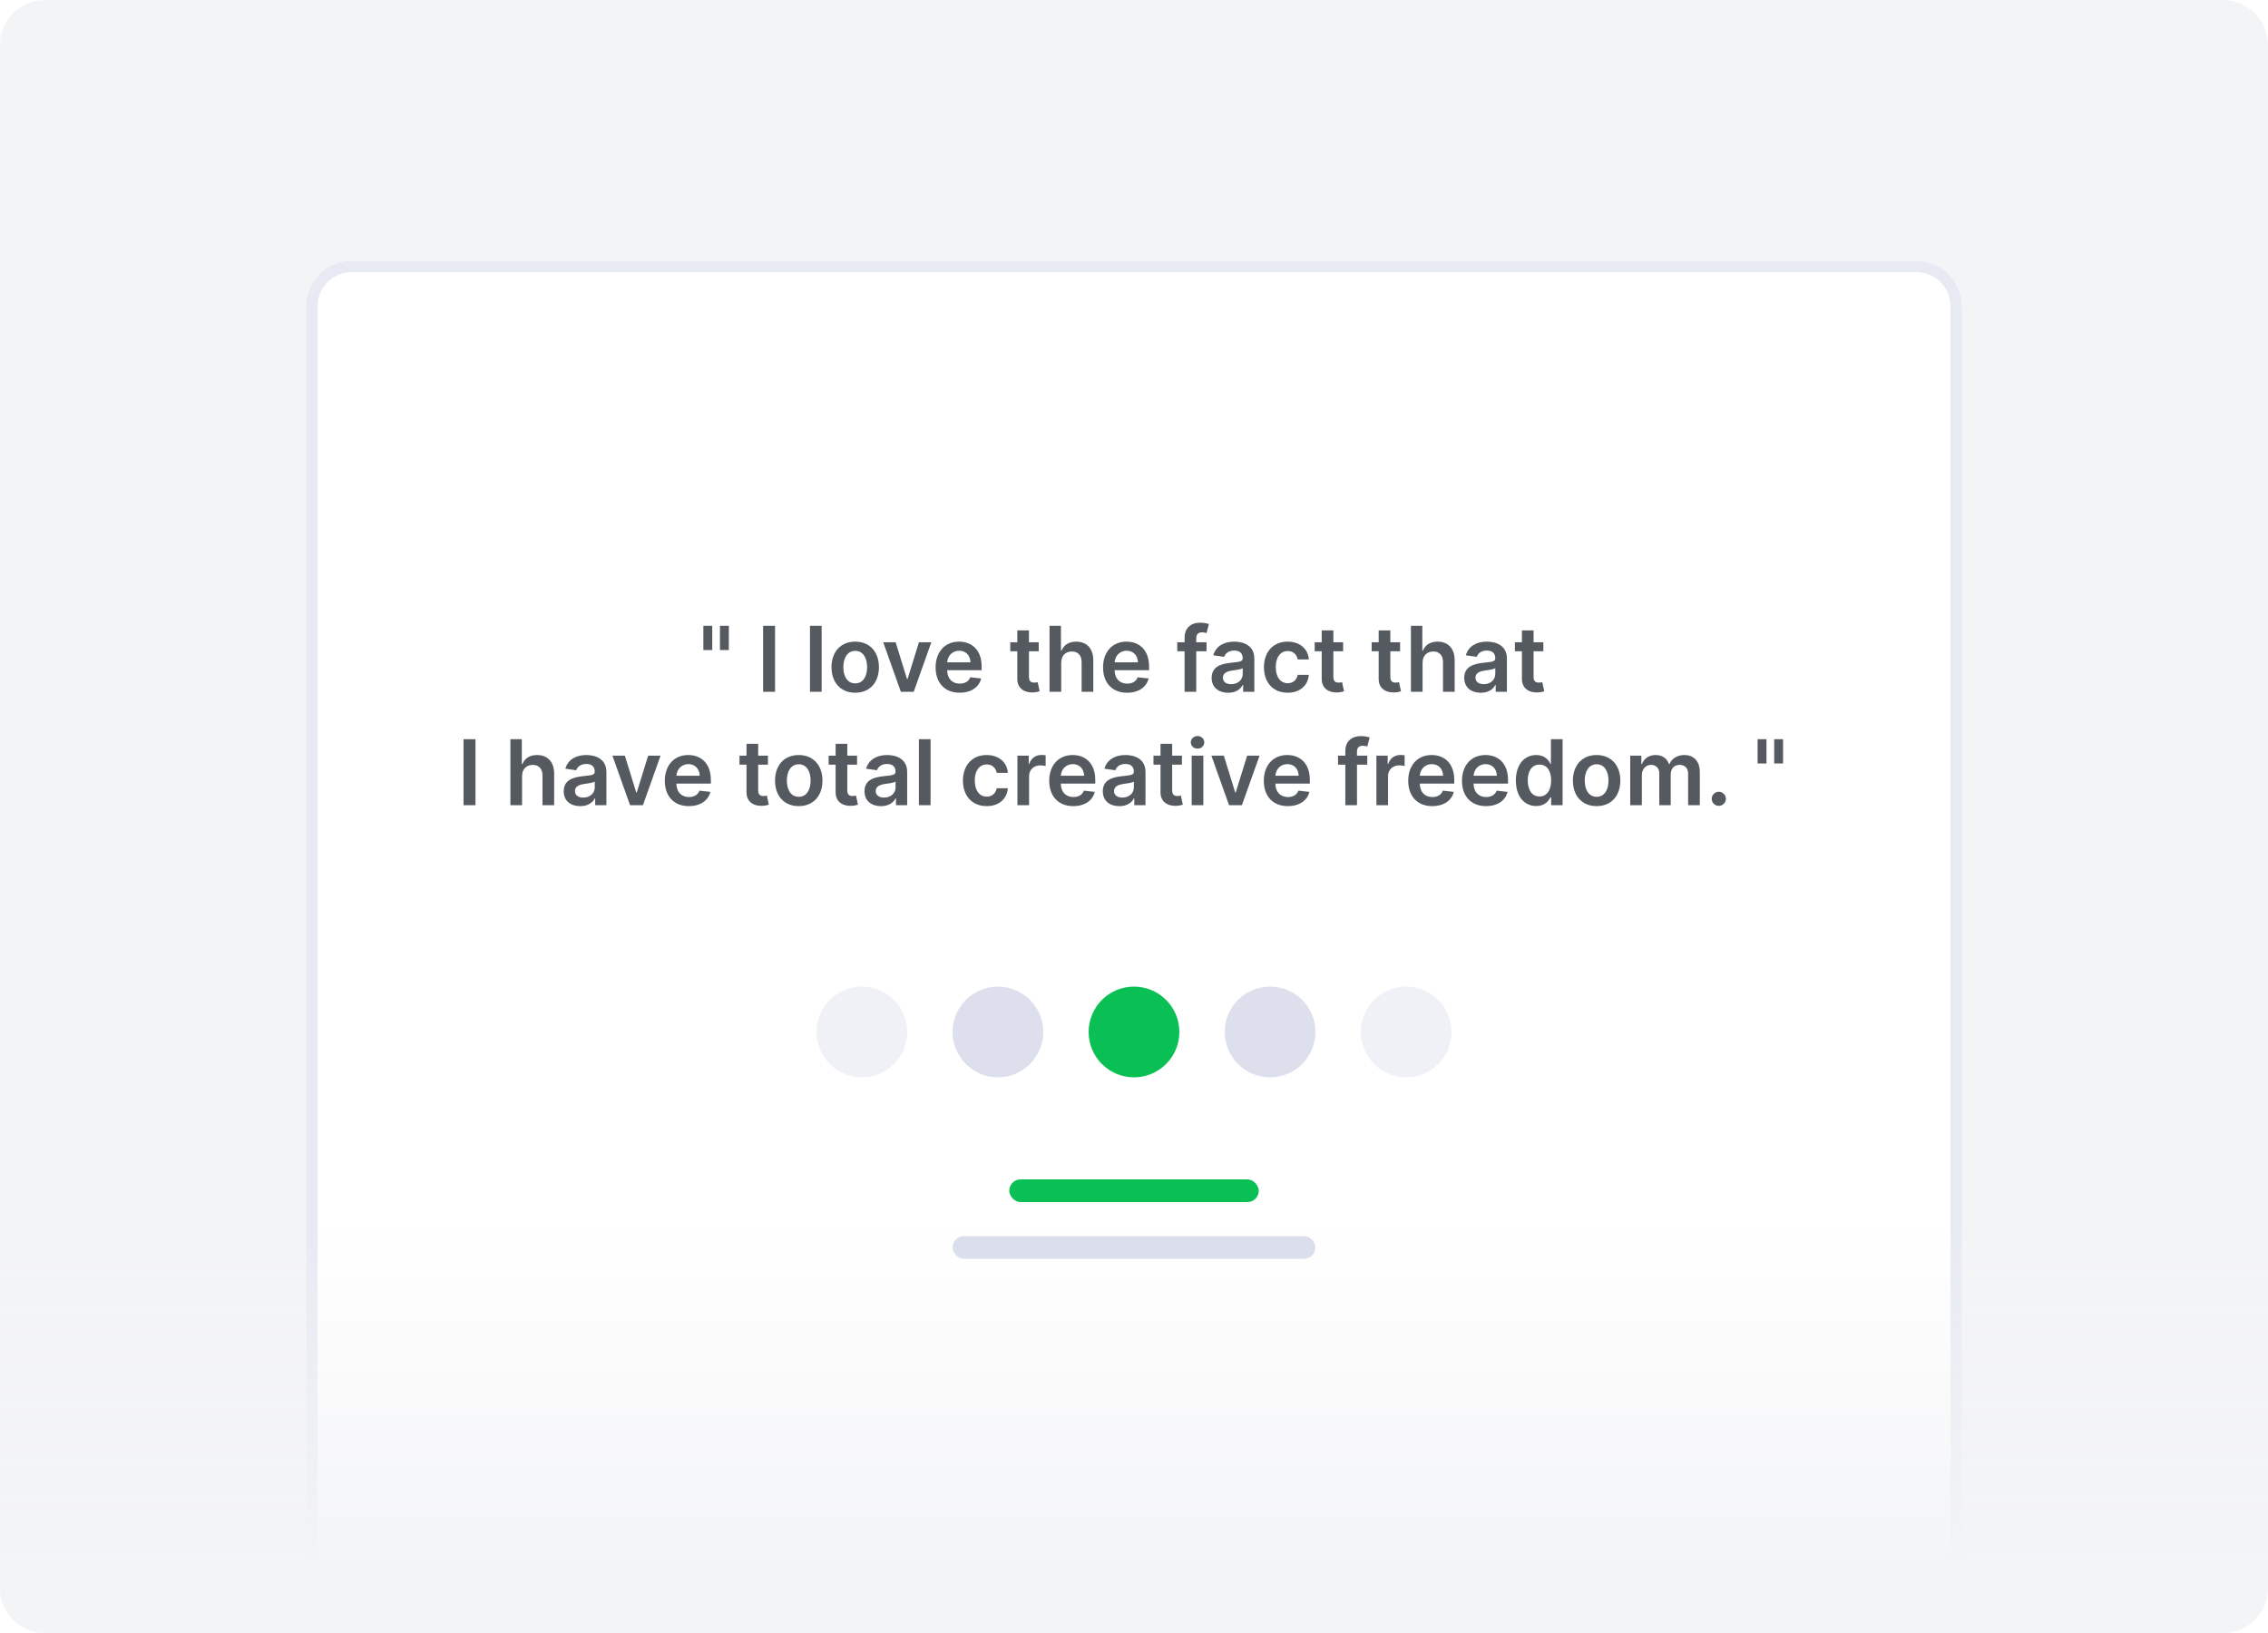 <svg width="200" height="144" viewBox="0 0 200 144" fill="none" xmlns="http://www.w3.org/2000/svg">
<g clip-path="url(#clip0)">
<path d="M196 0H4C1.791 0 0 1.791 0 4V140C0 142.209 1.791 144 4 144H196C198.209 144 200 142.209 200 140V4C200 1.791 198.209 0 196 0Z" fill="#F3F4F6"/>
<g filter="url(#filter0_d)">
<path d="M27 24C27 21.791 28.791 20 31 20H169C171.209 20 173 21.791 173 24V144H27V24Z" fill="white"/>
<path d="M31 20.5H169C170.933 20.5 172.5 22.067 172.5 24V143.5H27.5V24C27.5 22.067 29.067 20.5 31 20.5Z" stroke="#E7EAF3"/>
</g>
<path d="M62.809 55.182H62.025V57.324H62.809V55.182ZM64.272 55.182H63.488V57.324H64.272V55.182ZM68.347 55.182H67.293V61H68.347V55.182ZM72.455 55.182H71.427V61H72.455V55.182ZM75.416 61.085C76.695 61.085 77.507 60.185 77.507 58.835C77.507 57.483 76.695 56.58 75.416 56.58C74.138 56.58 73.325 57.483 73.325 58.835C73.325 60.185 74.138 61.085 75.416 61.085ZM75.422 60.261C74.715 60.261 74.368 59.631 74.368 58.832C74.368 58.034 74.715 57.395 75.422 57.395C76.118 57.395 76.465 58.034 76.465 58.832C76.465 59.631 76.118 60.261 75.422 60.261ZM82.129 56.636H81.035L80.03 59.878H79.984L78.981 56.636H77.885L79.439 61H80.575L82.129 56.636ZM84.624 61.085C85.641 61.085 86.34 60.588 86.522 59.83L85.562 59.722C85.423 60.091 85.082 60.284 84.638 60.284C83.974 60.284 83.533 59.847 83.525 59.099H86.565V58.784C86.565 57.253 85.644 56.58 84.57 56.58C83.32 56.58 82.505 57.497 82.505 58.844C82.505 60.213 83.309 61.085 84.624 61.085ZM83.528 58.406C83.559 57.849 83.971 57.381 84.585 57.381C85.175 57.381 85.573 57.812 85.579 58.406H83.528ZM91.598 56.636H90.737V55.591H89.709V56.636H89.09V57.432H89.709V59.858C89.703 60.679 90.3 61.082 91.072 61.06C91.365 61.051 91.567 60.994 91.678 60.957L91.504 60.153C91.447 60.168 91.331 60.193 91.203 60.193C90.945 60.193 90.737 60.102 90.737 59.688V57.432H91.598V56.636ZM93.58 58.443C93.58 57.812 93.972 57.449 94.523 57.449C95.063 57.449 95.381 57.793 95.381 58.381V61H96.41V58.222C96.41 57.168 95.813 56.58 94.907 56.58C94.237 56.58 93.81 56.883 93.609 57.378H93.558V55.182H92.552V61H93.58V58.443ZM99.39 61.085C100.407 61.085 101.106 60.588 101.288 59.83L100.327 59.722C100.188 60.091 99.847 60.284 99.404 60.284C98.739 60.284 98.299 59.847 98.29 59.099H101.33V58.784C101.33 57.253 100.41 56.58 99.336 56.58C98.086 56.58 97.271 57.497 97.271 58.844C97.271 60.213 98.075 61.085 99.39 61.085ZM98.293 58.406C98.325 57.849 98.737 57.381 99.35 57.381C99.941 57.381 100.339 57.812 100.344 58.406H98.293ZM106.395 56.636H105.489V56.293C105.489 55.952 105.631 55.761 106.014 55.761C106.176 55.761 106.312 55.798 106.398 55.824L106.605 55.028C106.472 54.983 106.179 54.909 105.824 54.909C105.065 54.909 104.46 55.344 104.46 56.224V56.636H103.815V57.432H104.46V61H105.489V57.432H106.395V56.636ZM108.308 61.088C108.992 61.088 109.401 60.767 109.589 60.401H109.623V61H110.612V58.08C110.612 56.926 109.671 56.58 108.839 56.58C107.921 56.58 107.217 56.989 106.989 57.784L107.95 57.92C108.052 57.622 108.342 57.367 108.844 57.367C109.322 57.367 109.583 57.611 109.583 58.04V58.057C109.583 58.352 109.273 58.367 108.504 58.449C107.657 58.54 106.847 58.793 106.847 59.776C106.847 60.633 107.475 61.088 108.308 61.088ZM108.575 60.332C108.146 60.332 107.839 60.136 107.839 59.758C107.839 59.364 108.183 59.199 108.643 59.133C108.913 59.097 109.452 59.028 109.586 58.92V59.435C109.586 59.92 109.194 60.332 108.575 60.332ZM113.549 61.085C114.646 61.085 115.344 60.435 115.418 59.508H114.435C114.347 59.977 114.009 60.247 113.558 60.247C112.915 60.247 112.501 59.71 112.501 58.818C112.501 57.938 112.924 57.409 113.558 57.409C114.052 57.409 114.356 57.727 114.435 58.148H115.418C115.347 57.202 114.609 56.58 113.543 56.58C112.265 56.58 111.458 57.503 111.458 58.835C111.458 60.156 112.245 61.085 113.549 61.085ZM118.442 56.636H117.581V55.591H116.553V56.636H115.933V57.432H116.553V59.858C116.547 60.679 117.143 61.082 117.916 61.06C118.209 61.051 118.411 60.994 118.521 60.957L118.348 60.153C118.291 60.168 118.175 60.193 118.047 60.193C117.788 60.193 117.581 60.102 117.581 59.688V57.432H118.442V56.636ZM123.465 56.636H122.604V55.591H121.576V56.636H120.957V57.432H121.576V59.858C121.57 60.679 122.167 61.082 122.94 61.06C123.232 61.051 123.434 60.994 123.545 60.957L123.371 60.153C123.315 60.168 123.198 60.193 123.07 60.193C122.812 60.193 122.604 60.102 122.604 59.688V57.432H123.465V56.636ZM125.447 58.443C125.447 57.812 125.839 57.449 126.391 57.449C126.93 57.449 127.249 57.793 127.249 58.381V61H128.277V58.222C128.277 57.168 127.68 56.58 126.774 56.58C126.104 56.58 125.678 56.883 125.476 57.378H125.425V55.182H124.419V61H125.447V58.443ZM130.581 61.088C131.266 61.088 131.675 60.767 131.862 60.401H131.896V61H132.885V58.08C132.885 56.926 131.945 56.58 131.112 56.58C130.195 56.58 129.49 56.989 129.263 57.784L130.223 57.92C130.325 57.622 130.615 57.367 131.118 57.367C131.595 57.367 131.857 57.611 131.857 58.04V58.057C131.857 58.352 131.547 58.367 130.777 58.449C129.93 58.54 129.121 58.793 129.121 59.776C129.121 60.633 129.749 61.088 130.581 61.088ZM130.848 60.332C130.419 60.332 130.112 60.136 130.112 59.758C130.112 59.364 130.456 59.199 130.916 59.133C131.186 59.097 131.726 59.028 131.859 58.92V59.435C131.859 59.92 131.467 60.332 130.848 60.332ZM136.098 56.636H135.237V55.591H134.209V56.636H133.589V57.432H134.209V59.858C134.203 60.679 134.8 61.082 135.572 61.06C135.865 61.051 136.067 60.994 136.178 60.957L136.004 60.153C135.947 60.168 135.831 60.193 135.703 60.193C135.445 60.193 135.237 60.102 135.237 59.688V57.432H136.098V56.636ZM41.929 65.182H40.875V71H41.929V65.182ZM46.037 68.443C46.037 67.812 46.429 67.449 46.98 67.449C47.52 67.449 47.838 67.793 47.838 68.381V71H48.867V68.222C48.867 67.168 48.27 66.579 47.364 66.579C46.694 66.579 46.267 66.883 46.066 67.378H46.015V65.182H45.009V71H46.037V68.443ZM51.171 71.088C51.855 71.088 52.265 70.767 52.452 70.401H52.486V71H53.475V68.079C53.475 66.926 52.534 66.579 51.702 66.579C50.784 66.579 50.08 66.989 49.853 67.784L50.813 67.921C50.915 67.622 51.205 67.367 51.708 67.367C52.185 67.367 52.446 67.611 52.446 68.04V68.057C52.446 68.352 52.137 68.367 51.367 68.449C50.52 68.54 49.711 68.793 49.711 69.776C49.711 70.633 50.338 71.088 51.171 71.088ZM51.438 70.332C51.009 70.332 50.702 70.136 50.702 69.758C50.702 69.364 51.046 69.199 51.506 69.133C51.776 69.097 52.316 69.028 52.449 68.921V69.435C52.449 69.921 52.057 70.332 51.438 70.332ZM58.25 66.636H57.157L56.151 69.878H56.105L55.103 66.636H54.006L55.56 71H56.696L58.25 66.636ZM60.745 71.085C61.762 71.085 62.461 70.588 62.643 69.829L61.683 69.722C61.544 70.091 61.203 70.284 60.76 70.284C60.095 70.284 59.654 69.847 59.646 69.099H62.686V68.784C62.686 67.253 61.765 66.579 60.691 66.579C59.441 66.579 58.626 67.497 58.626 68.844C58.626 70.213 59.43 71.085 60.745 71.085ZM59.649 68.406C59.68 67.849 60.092 67.381 60.706 67.381C61.297 67.381 61.694 67.812 61.7 68.406H59.649ZM67.719 66.636H66.858V65.591H65.83V66.636H65.211V67.432H65.83V69.858C65.824 70.679 66.421 71.082 67.194 71.06C67.486 71.051 67.688 70.994 67.799 70.957L67.625 70.153C67.569 70.168 67.452 70.193 67.324 70.193C67.066 70.193 66.858 70.102 66.858 69.688V67.432H67.719V66.636ZM70.436 71.085C71.714 71.085 72.527 70.185 72.527 68.835C72.527 67.483 71.714 66.579 70.436 66.579C69.157 66.579 68.345 67.483 68.345 68.835C68.345 70.185 69.157 71.085 70.436 71.085ZM70.441 70.261C69.734 70.261 69.387 69.631 69.387 68.832C69.387 68.034 69.734 67.395 70.441 67.395C71.137 67.395 71.484 68.034 71.484 68.832C71.484 69.631 71.137 70.261 70.441 70.261ZM75.579 66.636H74.718V65.591H73.689V66.636H73.07V67.432H73.689V69.858C73.684 70.679 74.28 71.082 75.053 71.06C75.346 71.051 75.547 70.994 75.658 70.957L75.485 70.153C75.428 70.168 75.311 70.193 75.184 70.193C74.925 70.193 74.718 70.102 74.718 69.688V67.432H75.579V66.636ZM77.694 71.088C78.379 71.088 78.788 70.767 78.975 70.401H79.01V71H79.998V68.079C79.998 66.926 79.058 66.579 78.225 66.579C77.308 66.579 76.603 66.989 76.376 67.784L77.336 67.921C77.439 67.622 77.728 67.367 78.231 67.367C78.709 67.367 78.97 67.611 78.97 68.04V68.057C78.97 68.352 78.66 68.367 77.89 68.449C77.044 68.54 76.234 68.793 76.234 69.776C76.234 70.633 76.862 71.088 77.694 71.088ZM77.961 70.332C77.532 70.332 77.225 70.136 77.225 69.758C77.225 69.364 77.569 69.199 78.029 69.133C78.299 69.097 78.839 69.028 78.973 68.921V69.435C78.973 69.921 78.581 70.332 77.961 70.332ZM82.061 65.182H81.032V71H82.061V65.182ZM87.006 71.085C88.103 71.085 88.802 70.435 88.875 69.508H87.892C87.804 69.977 87.466 70.247 87.015 70.247C86.373 70.247 85.958 69.71 85.958 68.818C85.958 67.938 86.381 67.409 87.015 67.409C87.509 67.409 87.813 67.727 87.892 68.148H88.875C88.804 67.202 88.066 66.579 87 66.579C85.722 66.579 84.915 67.503 84.915 68.835C84.915 70.156 85.702 71.085 87.006 71.085ZM89.72 71H90.748V68.435C90.748 67.881 91.166 67.489 91.731 67.489C91.904 67.489 92.12 67.52 92.209 67.548V66.602C92.115 66.585 91.953 66.574 91.839 66.574C91.339 66.574 90.921 66.858 90.762 67.364H90.717V66.636H89.72V71ZM94.644 71.085C95.661 71.085 96.36 70.588 96.541 69.829L95.581 69.722C95.442 70.091 95.101 70.284 94.658 70.284C93.993 70.284 93.553 69.847 93.544 69.099H96.584V68.784C96.584 67.253 95.664 66.579 94.59 66.579C93.34 66.579 92.525 67.497 92.525 68.844C92.525 70.213 93.329 71.085 94.644 71.085ZM93.547 68.406C93.579 67.849 93.99 67.381 94.604 67.381C95.195 67.381 95.593 67.812 95.598 68.406H93.547ZM98.71 71.088C99.394 71.088 99.804 70.767 99.991 70.401H100.025V71H101.014V68.079C101.014 66.926 100.074 66.579 99.241 66.579C98.323 66.579 97.619 66.989 97.392 67.784L98.352 67.921C98.454 67.622 98.744 67.367 99.247 67.367C99.724 67.367 99.985 67.611 99.985 68.04V68.057C99.985 68.352 99.676 68.367 98.906 68.449C98.059 68.54 97.25 68.793 97.25 69.776C97.25 70.633 97.877 71.088 98.71 71.088ZM98.977 70.332C98.548 70.332 98.241 70.136 98.241 69.758C98.241 69.364 98.585 69.199 99.045 69.133C99.315 69.097 99.855 69.028 99.988 68.921V69.435C99.988 69.921 99.596 70.332 98.977 70.332ZM104.227 66.636H103.366V65.591H102.338V66.636H101.718V67.432H102.338V69.858C102.332 70.679 102.929 71.082 103.701 71.06C103.994 71.051 104.196 70.994 104.306 70.957L104.133 70.153C104.076 70.168 103.96 70.193 103.832 70.193C103.574 70.193 103.366 70.102 103.366 69.688V67.432H104.227V66.636ZM105.087 71H106.115V66.636H105.087V71ZM105.604 66.017C105.931 66.017 106.198 65.767 106.198 65.46C106.198 65.151 105.931 64.901 105.604 64.901C105.275 64.901 105.007 65.151 105.007 65.46C105.007 65.767 105.275 66.017 105.604 66.017ZM111.071 66.636H109.977L108.971 69.878H108.926L107.923 66.636H106.826L108.38 71H109.517L111.071 66.636ZM113.566 71.085C114.583 71.085 115.282 70.588 115.463 69.829L114.503 69.722C114.364 70.091 114.023 70.284 113.58 70.284C112.915 70.284 112.475 69.847 112.466 69.099H115.506V68.784C115.506 67.253 114.586 66.579 113.512 66.579C112.262 66.579 111.446 67.497 111.446 68.844C111.446 70.213 112.25 71.085 113.566 71.085ZM112.469 68.406C112.5 67.849 112.912 67.381 113.526 67.381C114.117 67.381 114.515 67.812 114.52 68.406H112.469ZM120.571 66.636H119.664V66.293C119.664 65.952 119.806 65.761 120.19 65.761C120.352 65.761 120.488 65.798 120.574 65.824L120.781 65.028C120.647 64.983 120.355 64.909 120 64.909C119.241 64.909 118.636 65.344 118.636 66.224V66.636H117.991V67.432H118.636V71H119.664V67.432H120.571V66.636ZM121.376 71H122.404V68.435C122.404 67.881 122.822 67.489 123.387 67.489C123.561 67.489 123.777 67.52 123.865 67.548V66.602C123.771 66.585 123.609 66.574 123.495 66.574C122.995 66.574 122.578 66.858 122.419 67.364H122.373V66.636H121.376V71ZM126.3 71.085C127.317 71.085 128.016 70.588 128.198 69.829L127.238 69.722C127.098 70.091 126.757 70.284 126.314 70.284C125.65 70.284 125.209 69.847 125.201 69.099H128.24V68.784C128.24 67.253 127.32 66.579 126.246 66.579C124.996 66.579 124.181 67.497 124.181 68.844C124.181 70.213 124.985 71.085 126.3 71.085ZM125.203 68.406C125.235 67.849 125.647 67.381 126.26 67.381C126.851 67.381 127.249 67.812 127.255 68.406H125.203ZM131.042 71.085C132.059 71.085 132.758 70.588 132.94 69.829L131.98 69.722C131.841 70.091 131.5 70.284 131.056 70.284C130.392 70.284 129.951 69.847 129.943 69.099H132.983V68.784C132.983 67.253 132.062 66.579 130.988 66.579C129.738 66.579 128.923 67.497 128.923 68.844C128.923 70.213 129.727 71.085 131.042 71.085ZM129.946 68.406C129.977 67.849 130.389 67.381 131.002 67.381C131.593 67.381 131.991 67.812 131.997 68.406H129.946ZM135.472 71.077C136.222 71.077 136.56 70.631 136.722 70.312H136.784V71H137.796V65.182H136.765V67.358H136.722C136.566 67.043 136.245 66.579 135.475 66.579C134.466 66.579 133.674 67.369 133.674 68.824C133.674 70.261 134.444 71.077 135.472 71.077ZM135.759 70.233C135.08 70.233 134.722 69.636 134.722 68.818C134.722 68.006 135.074 67.423 135.759 67.423C136.421 67.423 136.784 67.972 136.784 68.818C136.784 69.665 136.415 70.233 135.759 70.233ZM140.795 71.085C142.074 71.085 142.886 70.185 142.886 68.835C142.886 67.483 142.074 66.579 140.795 66.579C139.517 66.579 138.704 67.483 138.704 68.835C138.704 70.185 139.517 71.085 140.795 71.085ZM140.801 70.261C140.093 70.261 139.747 69.631 139.747 68.832C139.747 68.034 140.093 67.395 140.801 67.395C141.497 67.395 141.843 68.034 141.843 68.832C141.843 69.631 141.497 70.261 140.801 70.261ZM143.759 71H144.787V68.347C144.787 67.81 145.145 67.446 145.588 67.446C146.023 67.446 146.321 67.739 146.321 68.188V71H147.33V68.278C147.33 67.787 147.623 67.446 148.12 67.446C148.534 67.446 148.864 67.69 148.864 68.23V71H149.895V68.071C149.895 67.097 149.333 66.579 148.532 66.579C147.898 66.579 147.415 66.892 147.222 67.378H147.176C147.009 66.883 146.586 66.579 145.998 66.579C145.412 66.579 144.975 66.881 144.793 67.378H144.742V66.636H143.759V71ZM151.572 71.062C151.907 71.062 152.194 70.784 152.197 70.438C152.194 70.097 151.907 69.818 151.572 69.818C151.225 69.818 150.944 70.097 150.947 70.438C150.944 70.784 151.225 71.062 151.572 71.062ZM155.774 65.182H154.99V67.324H155.774V65.182ZM157.237 65.182H156.453V67.324H157.237V65.182Z" fill="#555A60"/>
<circle cx="100" cy="91" r="4" fill="#0ABF53"/>
<circle cx="88" cy="91" r="4" fill="#D9DDEA" fill-opacity="0.9"/>
<circle cx="76" cy="91" r="4" fill="#D9DDEA" fill-opacity="0.4"/>
<circle cx="112" cy="91" r="4" fill="#D9DDEA" fill-opacity="0.9"/>
<circle cx="124" cy="91" r="4" fill="#D9DDEA" fill-opacity="0.4"/>
<rect x="89" y="104" width="22" height="2" rx="1" fill="#0ABF53"/>
<rect x="84" y="109" width="32" height="2" rx="1" fill="#D9DDEA"/>
<path d="M0 104H200V140C200 142.209 198.209 144 196 144H4C1.791 144 0 142.209 0 140V104Z" fill="url(#paint0_linear)"/>
</g>
<defs>
<filter id="filter0_d" x="22" y="18" width="156" height="134" filterUnits="userSpaceOnUse" color-interpolation-filters="sRGB">
<feFlood flood-opacity="0" result="BackgroundImageFix"/>
<feColorMatrix in="SourceAlpha" type="matrix" values="0 0 0 0 0 0 0 0 0 0 0 0 0 0 0 0 0 0 127 0"/>
<feOffset dy="3"/>
<feGaussianBlur stdDeviation="2.5"/>
<feColorMatrix type="matrix" values="0 0 0 0 0.549 0 0 0 0 0.596 0 0 0 0 0.643 0 0 0 0.125 0"/>
<feBlend mode="normal" in2="BackgroundImageFix" result="effect1_dropShadow"/>
<feBlend mode="normal" in="SourceGraphic" in2="effect1_dropShadow" result="shape"/>
</filter>
<linearGradient id="paint0_linear" x1="100" y1="154" x2="100" y2="92.5" gradientUnits="userSpaceOnUse">
<stop offset="0.256" stop-color="#F3F4F6"/>
<stop offset="0.749" stop-color="#F3F4F6" stop-opacity="0"/>
</linearGradient>
<clipPath id="clip0">
<rect width="200" height="144" fill="white"/>
</clipPath>
</defs>
</svg>
